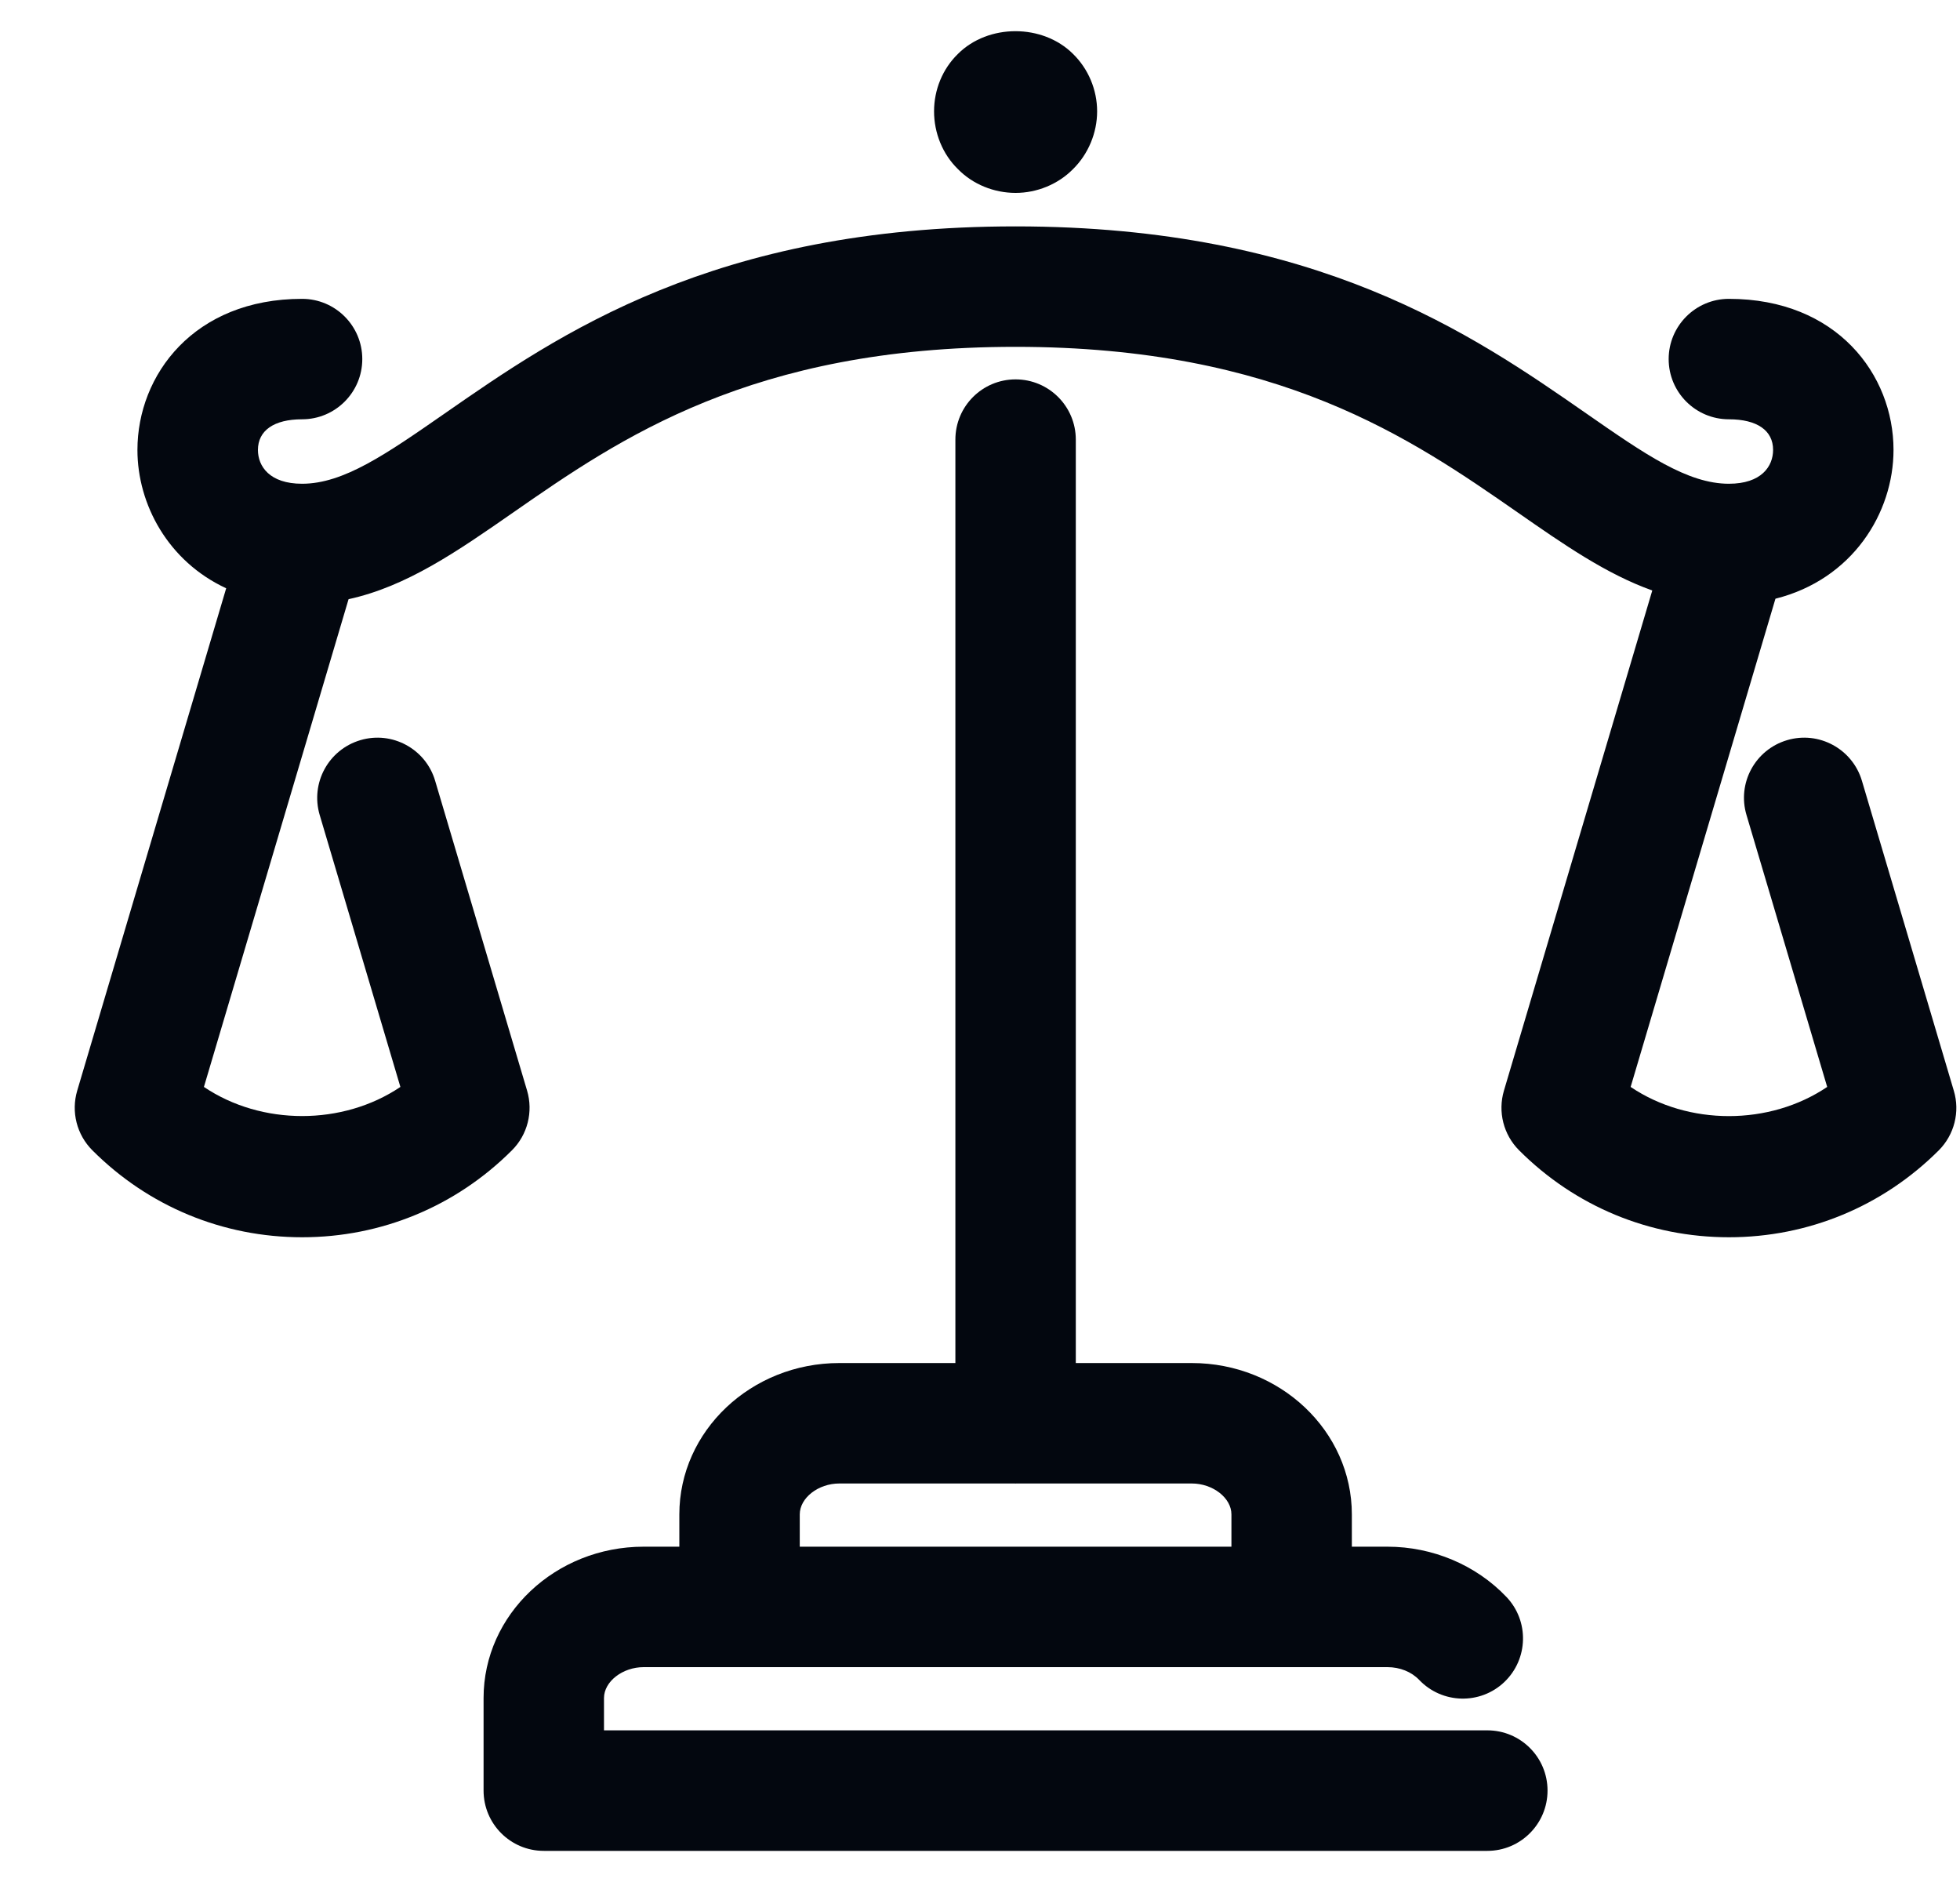 <svg width="25" height="24" viewBox="0 0 25 24" fill="none" xmlns="http://www.w3.org/2000/svg">
<g clip-path="url(#clip0_2169_29930)">
<path d="M24.921 13.909L23.749 9.957C23.628 9.55 23.2 9.318 22.794 9.439C22.387 9.56 22.155 9.987 22.277 10.394L23.306 13.861C22.57 14.357 21.534 14.357 20.799 13.861L22.646 7.635C23.628 7.389 24.152 6.542 24.152 5.737C24.152 4.78 23.431 3.811 22.052 3.811C21.628 3.811 21.284 4.156 21.284 4.579C21.284 5.003 21.628 5.347 22.052 5.347C22.411 5.347 22.616 5.489 22.616 5.737C22.616 5.946 22.468 6.169 22.052 6.169C21.524 6.169 20.982 5.793 20.234 5.273C18.785 4.266 16.801 2.888 12.953 2.887C9.105 2.887 7.121 4.266 5.672 5.273C4.923 5.793 4.382 6.169 3.853 6.169C3.438 6.169 3.29 5.946 3.29 5.738C3.29 5.49 3.495 5.347 3.853 5.347C4.277 5.347 4.621 5.003 4.621 4.579C4.621 4.156 4.278 3.811 3.853 3.811C2.475 3.811 1.753 4.78 1.753 5.738C1.753 6.433 2.145 7.159 2.885 7.502L0.985 13.908C0.905 14.178 0.979 14.47 1.178 14.669C1.893 15.385 2.843 15.778 3.854 15.778C4.865 15.778 5.815 15.384 6.53 14.669C6.729 14.471 6.803 14.178 6.723 13.908L5.55 9.956C5.43 9.55 5.001 9.318 4.596 9.439C4.189 9.56 3.957 9.987 4.078 10.394L5.107 13.861C4.372 14.356 3.336 14.356 2.601 13.861L4.446 7.641C5.187 7.479 5.829 7.034 6.548 6.534C7.902 5.593 9.586 4.423 12.952 4.423C16.319 4.423 18.004 5.594 19.357 6.534C19.949 6.946 20.489 7.321 21.075 7.53L19.183 13.908C19.103 14.178 19.177 14.47 19.376 14.669C20.091 15.385 21.041 15.778 22.053 15.778C23.063 15.778 24.014 15.384 24.729 14.67C24.928 14.471 25.002 14.178 24.921 13.909Z" fill="#03070F"/>
<path d="M12.954 2.46C13.225 2.46 13.495 2.351 13.687 2.156C13.881 1.965 13.994 1.694 13.994 1.42C13.994 1.145 13.882 0.879 13.687 0.688C13.299 0.301 12.605 0.301 12.218 0.688C12.022 0.879 11.914 1.145 11.914 1.42C11.914 1.694 12.022 1.965 12.218 2.156C12.409 2.352 12.68 2.46 12.954 2.46Z" fill="#03070F"/>
<path d="M18.971 22.066H7.704V21.654C7.704 21.444 7.941 21.26 8.21 21.26H9.425C9.427 21.26 9.43 21.26 9.433 21.26C9.436 21.26 9.438 21.26 9.441 21.26H16.466C16.469 21.26 16.472 21.26 16.475 21.26C16.477 21.26 16.48 21.26 16.483 21.26H17.697C17.855 21.26 18.003 21.319 18.102 21.423C18.395 21.73 18.881 21.742 19.188 21.45C19.495 21.157 19.507 20.671 19.214 20.364C18.827 19.958 18.274 19.724 17.697 19.724H17.243V19.313C17.243 18.248 16.327 17.382 15.201 17.382H13.722V5.606C13.722 5.182 13.378 4.838 12.954 4.838C12.53 4.838 12.186 5.181 12.186 5.606V17.382H10.706C9.581 17.382 8.665 18.248 8.665 19.313V19.724H8.21C7.084 19.724 6.168 20.59 6.168 21.654V22.834C6.168 23.259 6.512 23.603 6.936 23.603H18.971C19.395 23.603 19.739 23.258 19.739 22.834C19.739 22.409 19.395 22.066 18.971 22.066ZM10.201 19.312C10.201 19.102 10.437 18.918 10.706 18.918H12.945C12.948 18.918 12.951 18.919 12.954 18.919C12.956 18.919 12.959 18.918 12.962 18.918H15.201C15.47 18.918 15.707 19.102 15.707 19.312V19.724H10.201V19.312Z" fill="#03070F"/>
</g>
<defs>
<clipPath id="clip0_2169_29930">
<rect width="24" height="24" fill="white" transform="translate(0.953)"/>
</clipPath>
</defs>
</svg>
